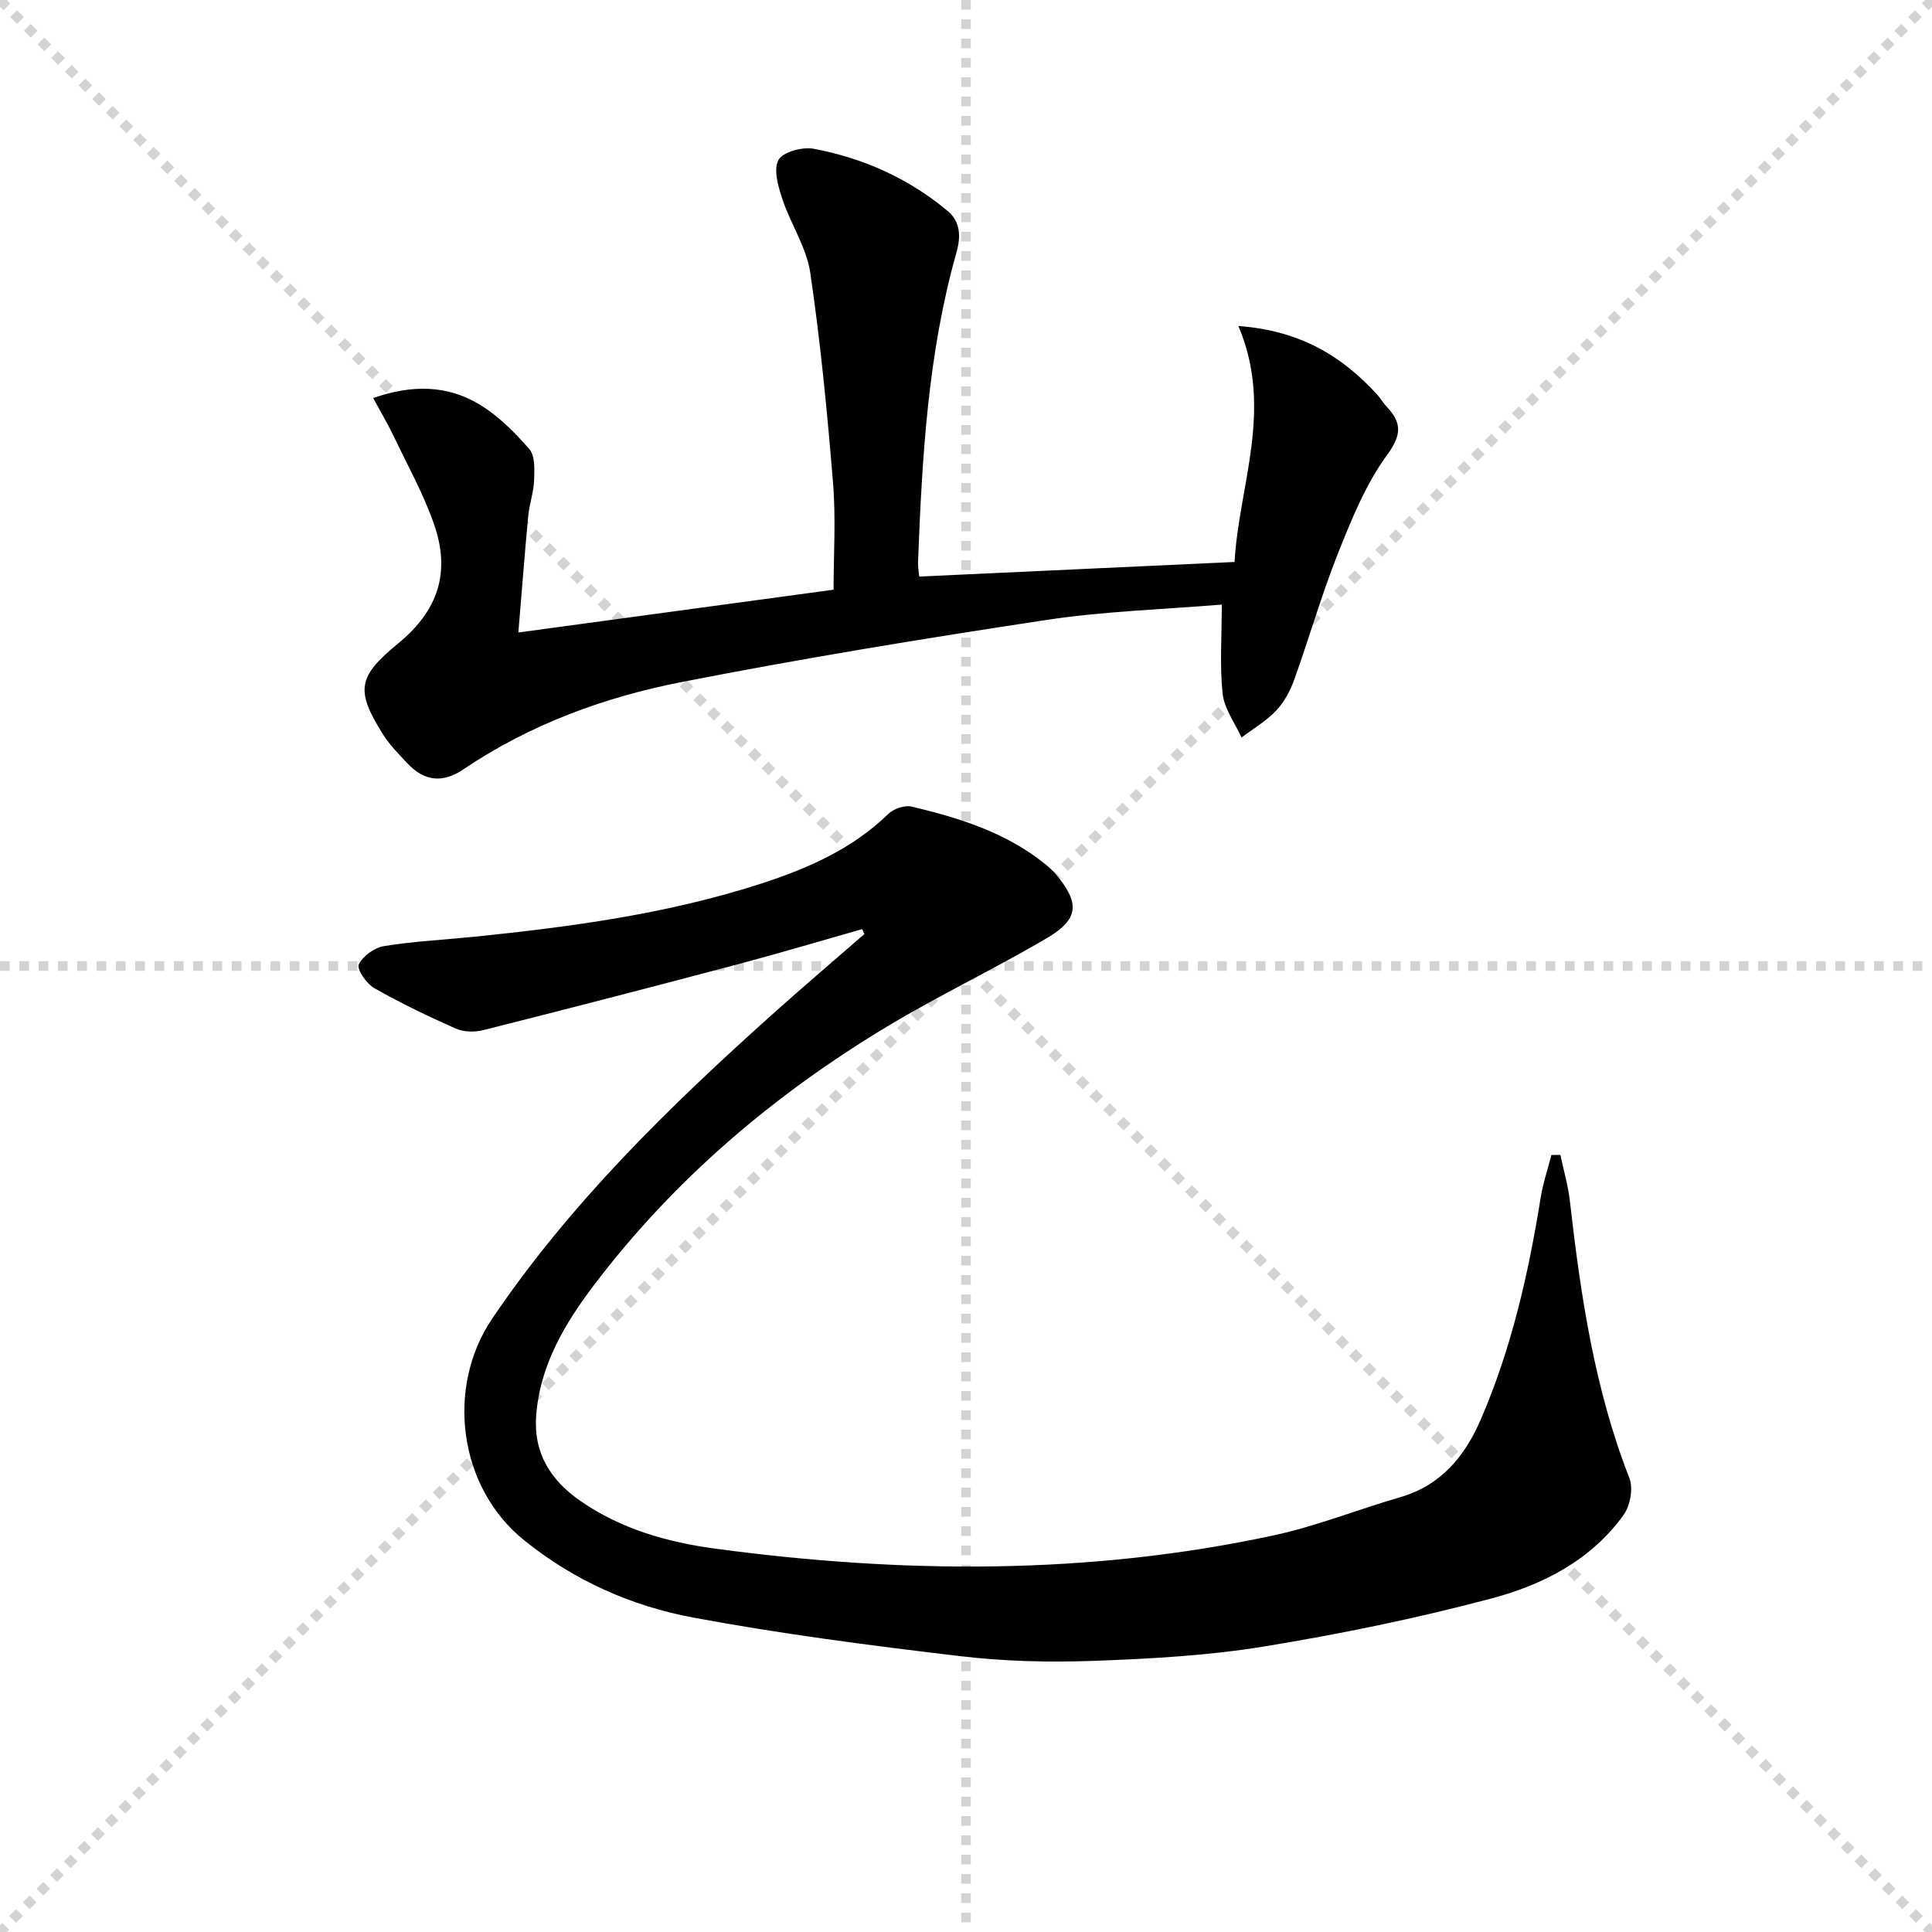 <svg enable-background="new 0 0 400 400" viewBox="0 0 400 400" xmlns="http://www.w3.org/2000/svg"><g stroke="lightgray" stroke-dasharray="1,1" stroke-width="1" transform="scale(2, 2)"><line x1="0" y1="0" x2="200" y2="200"></line><line x1="200" y1="0" x2="0" y2="200"></line><line x1="100" y1="0" x2="100" y2="200"></line><line x1="0" y1="100" x2="200" y2="100"></line></g><g fill="#010104"><path d="m178.52 192.36c-8.67 2.46-17.31 5.04-26.01 7.35-17.47 4.63-34.97 9.16-52.49 13.58-1.76.44-4.02.39-5.64-.33-5.75-2.54-11.45-5.28-16.91-8.39-1.59-.91-3.65-3.92-3.19-4.88.83-1.75 3.24-3.49 5.23-3.81 6.22-1.01 12.55-1.31 18.83-1.95 20-2.05 39.9-4.73 59.12-10.95 9.71-3.14 18.96-7.17 26.46-14.47 1.11-1.08 3.41-1.86 4.86-1.51 9.73 2.32 19.25 5.28 27.28 11.63.91.72 1.81 1.49 2.55 2.38 4.99 5.95 4.81 9.29-1.87 13.22-10.87 6.39-22.31 11.83-33.12 18.33-23.45 14.12-44.08 31.65-60.66 53.53-6 7.92-11.18 16.56-11.95 26.99-.58 7.81 3.02 13.42 9.16 17.68 8.41 5.83 18.1 8.56 27.98 9.88 38.64 5.18 77.25 5.49 115.56-2.76 8.87-1.91 17.41-5.36 26.16-7.89 8.43-2.44 13.37-8.41 16.67-16.02 6.38-14.72 9.91-30.24 12.44-46.02.48-2.98 1.47-5.88 2.22-8.82.62-.01 1.24-.01 1.86-.02.68 3.21 1.61 6.4 1.98 9.64 2.22 19.5 5.09 38.82 12.31 57.28.82 2.11.17 5.7-1.19 7.6-6.71 9.35-16.69 14.48-27.31 17.3-15.49 4.12-31.27 7.36-47.09 9.95-11.6 1.9-23.46 2.55-35.24 2.98-9.28.34-18.68.11-27.9-.99-18.43-2.19-36.87-4.57-55.1-7.97-12.78-2.38-24.65-7.65-35.01-16.01-13.72-11.06-16.17-31.73-6.64-45.83 16.18-23.94 36.65-43.88 58-63.02 6.28-5.64 12.72-11.1 19.09-16.65-.17-.34-.31-.69-.44-1.03z"/><path d="m252.96 125.17c-11.97 1-24.3 1.36-36.41 3.2-25.25 3.82-50.47 7.95-75.53 12.86-16.01 3.14-31.36 8.79-45.07 18.05-4.32 2.92-8.1 2.47-11.57-1.21-1.82-1.93-3.73-3.86-5.12-6.08-5.71-9.12-5.17-11.92 3.17-18.77 8.28-6.8 10.94-14.72 7.39-24.81-2.19-6.23-5.44-12.09-8.3-18.08-1.2-2.51-2.63-4.91-4.25-7.92 8.05-2.82 15.35-2.69 22.02 1.34 3.9 2.36 7.3 5.77 10.31 9.25 1.21 1.4 1.06 4.25.98 6.43-.09 2.46-.97 4.89-1.21 7.36-.75 7.9-1.35 15.82-2.05 24.16 21.77-2.96 43.37-5.89 65.26-8.86 0-7.22.5-14.7-.11-22.09-1.18-14.54-2.59-29.09-4.71-43.52-.77-5.23-4.04-10.05-5.76-15.2-.87-2.62-1.91-6.13-.83-8.16.88-1.66 4.97-2.76 7.3-2.32 10.25 1.93 19.66 6.13 27.72 12.87 2.65 2.21 2.79 5.24 1.83 8.62-5.93 20.96-7.12 42.52-7.95 64.13-.04.96.15 1.92.24 2.95 21.81-1.01 43.33-2 65.29-3.02.9-15.87 8.14-31.6.79-48.86 12.9.97 21.5 6.28 28.76 14.23.67.73 1.16 1.64 1.84 2.36 3.19 3.35 3.34 5.82.19 10.12-4.4 6.01-7.32 13.24-10.12 20.25-3.43 8.61-5.98 17.56-9.11 26.29-.83 2.31-2.09 4.66-3.76 6.41-2.05 2.16-4.74 3.73-7.15 5.55-1.36-3.03-3.57-5.96-3.91-9.1-.62-5.87-.17-11.85-.17-18.43z"/></g></svg>